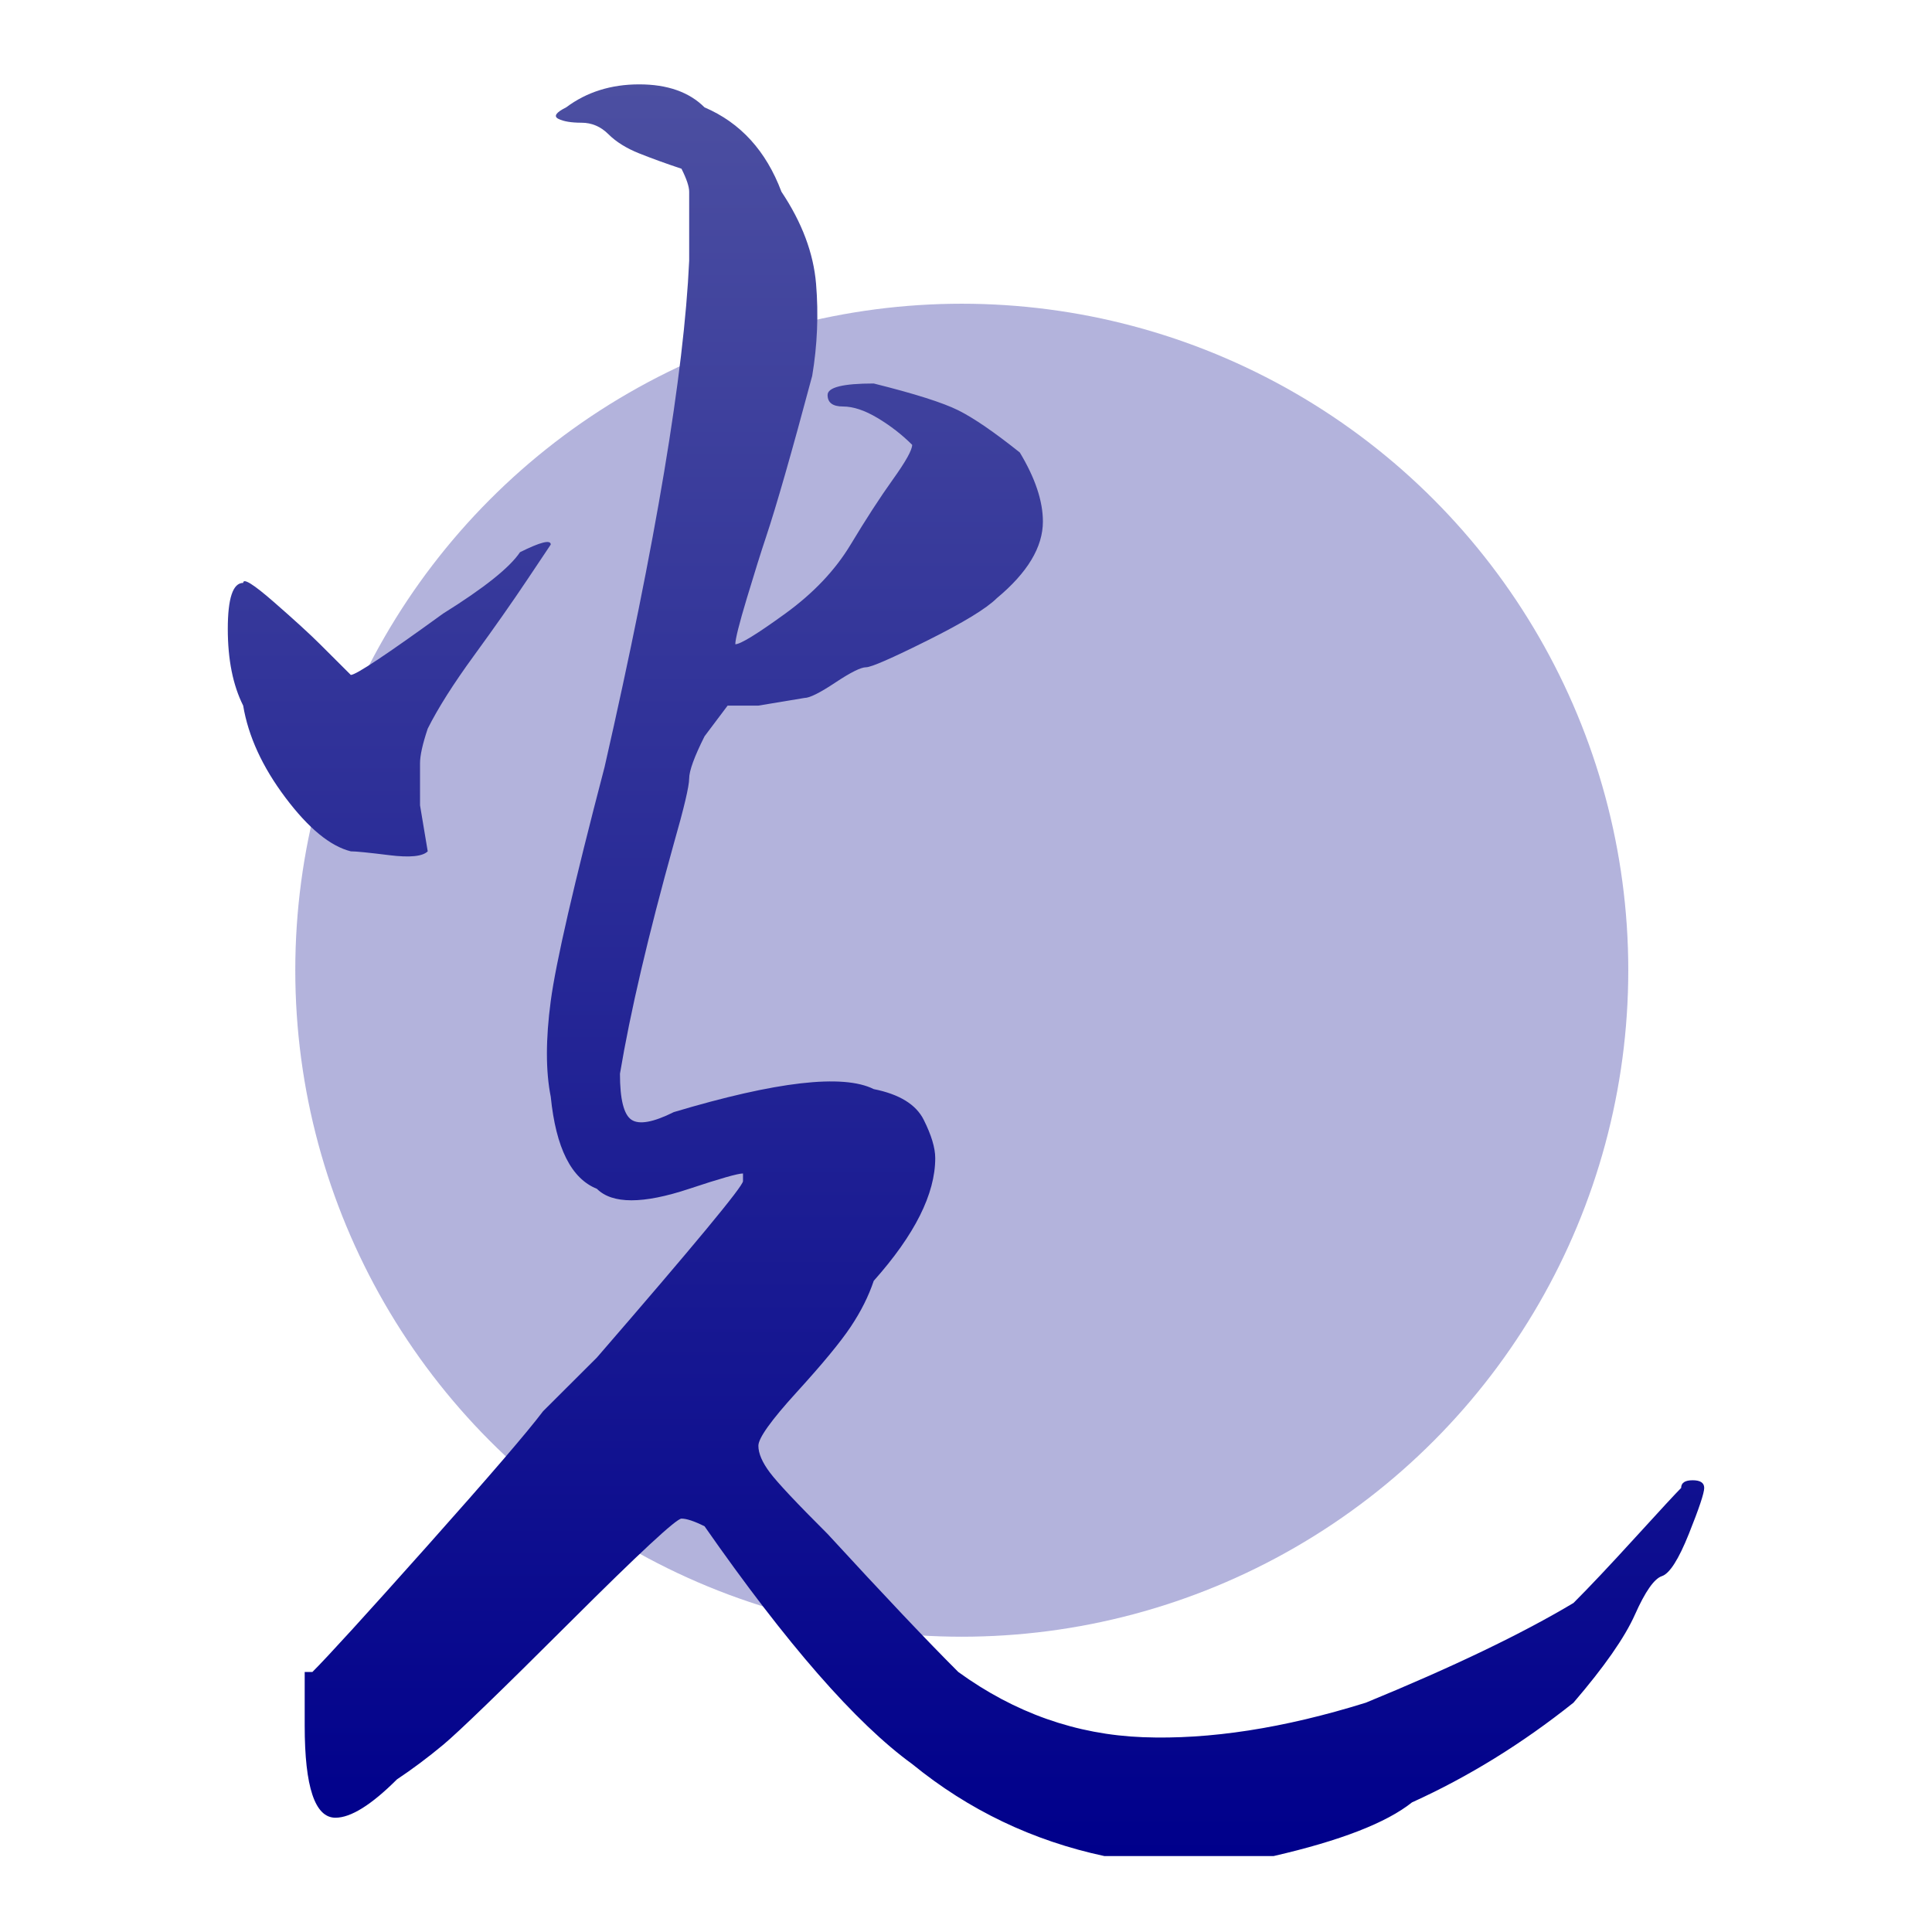 <svg width="229" height="229" viewBox="0 0 229 229" fill="none" xmlns="http://www.w3.org/2000/svg">
<circle cx="114" cy="115" r="79" fill="#00008B" fill-opacity="0.3"/>
<path d="M61.635 65.454C64.066 64.242 65.281 63.939 65.281 64.545C65.281 64.545 64.37 65.909 62.547 68.636C60.724 71.364 58.597 74.394 56.167 77.727C53.736 81.061 51.913 83.939 50.698 86.364C50.09 88.182 49.786 89.546 49.786 90.454C49.786 91.364 49.786 93.03 49.786 95.454C50.394 99.091 50.698 100.909 50.698 100.909C50.09 101.515 48.571 101.667 46.141 101.364C43.71 101.061 42.191 100.909 41.583 100.909C39.153 100.303 36.57 98.182 33.836 94.546C31.102 90.909 29.431 87.273 28.823 83.636C27.608 81.212 27 78.182 27 74.546C27 70.909 27.608 69.091 28.823 69.091C28.823 68.485 30.038 69.242 32.469 71.364C34.899 73.485 36.722 75.151 37.938 76.364C40.368 78.788 41.583 80 41.583 80C42.191 80 45.837 77.576 52.521 72.727C57.382 69.697 60.42 67.273 61.635 65.454ZM67.104 12.727C69.535 10.909 72.421 10 75.763 10C79.105 10 81.688 10.909 83.51 12.727C87.764 14.546 90.802 17.879 92.625 22.727C95.056 26.364 96.423 30 96.727 33.636C97.03 37.273 96.879 40.909 96.271 44.545C93.84 53.636 92.017 60 90.802 63.636C90.194 65.454 89.435 67.879 88.523 70.909C87.612 73.939 87.156 75.758 87.156 76.364C87.764 76.364 89.739 75.151 93.081 72.727C96.423 70.303 99.005 67.576 100.828 64.545C102.651 61.515 104.322 58.939 105.841 56.818C107.36 54.697 108.12 53.333 108.12 52.727C106.905 51.515 105.537 50.455 104.018 49.545C102.499 48.636 101.132 48.182 99.917 48.182C98.701 48.182 98.094 47.727 98.094 46.818C98.094 45.909 99.917 45.455 103.563 45.455C108.424 46.667 111.766 47.727 113.589 48.636C115.411 49.545 117.842 51.212 120.88 53.636C122.703 56.667 123.615 59.394 123.615 61.818C123.615 64.849 121.792 67.879 118.146 70.909C116.931 72.121 114.196 73.788 109.943 75.909C105.689 78.03 103.259 79.091 102.651 79.091C102.043 79.091 100.828 79.697 99.005 80.909C97.182 82.121 95.967 82.727 95.359 82.727L89.891 83.636H86.245L83.51 87.273C82.295 89.697 81.688 91.364 81.688 92.273C81.688 93.182 81.08 95.758 79.865 100C76.826 110.909 74.7 120 73.484 127.273C73.484 130.303 73.94 132.121 74.852 132.727C75.763 133.333 77.434 133.03 79.865 131.818C92.017 128.182 99.917 127.273 103.563 129.091C106.601 129.697 108.576 130.909 109.487 132.727C110.398 134.545 110.854 136.061 110.854 137.273C110.854 141.515 108.424 146.364 103.563 151.818C102.955 153.636 102.043 155.455 100.828 157.273C99.613 159.091 97.486 161.667 94.448 165C91.41 168.333 89.891 170.455 89.891 171.364C89.891 172.273 90.346 173.333 91.258 174.545C92.169 175.758 94.448 178.182 98.094 181.818C104.778 189.091 109.943 194.545 113.589 198.182C120.273 203.03 127.564 205.606 135.464 205.909C143.363 206.212 152.174 204.848 161.896 201.818C172.226 197.576 180.429 193.636 186.505 190C188.328 188.182 190.759 185.606 193.797 182.273C196.835 178.939 198.658 176.97 199.266 176.364C199.266 175.758 199.721 175.455 200.633 175.455C201.544 175.455 202 175.758 202 176.364C202 176.97 201.392 178.788 200.177 181.818C198.962 184.848 197.898 186.515 196.987 186.818C196.076 187.121 195.012 188.636 193.797 191.364C192.582 194.091 190.151 197.576 186.505 201.818C180.429 206.667 174.049 210.606 167.365 213.636C164.326 216.061 158.858 218.182 150.958 220C149.135 220 145.945 220 141.388 220C136.831 220 133.337 220 130.906 220C122.399 218.182 114.804 214.545 108.12 209.091C101.436 204.242 93.233 194.848 83.51 180.909C82.295 180.303 81.384 180 80.776 180C80.168 180 75.763 184.091 67.56 192.273C59.357 200.455 54.344 205.303 52.521 206.818C50.698 208.333 48.875 209.697 47.052 210.909C44.014 213.939 41.583 215.455 39.76 215.455C37.33 215.455 36.115 211.818 36.115 204.545V198.182H37.026C38.849 196.364 43.406 191.364 50.698 183.182C57.99 175 62.547 169.697 64.37 167.273C65.585 166.061 67.712 163.939 70.75 160.909C82.295 147.576 88.068 140.606 88.068 140C88.068 139.394 88.068 139.091 88.068 139.091C87.46 139.091 85.333 139.697 81.688 140.909C76.219 142.727 72.573 142.727 70.75 140.909C67.712 139.697 65.889 136.061 65.281 130C64.674 126.97 64.674 123.182 65.281 118.636C65.889 114.091 68.016 104.848 71.662 90.909C77.738 64.242 81.08 44.242 81.688 30.909C81.688 26.061 81.688 23.333 81.688 22.727C81.688 22.121 81.384 21.212 80.776 20C78.953 19.394 77.282 18.788 75.763 18.182C74.244 17.576 73.029 16.818 72.117 15.909C71.206 15 70.142 14.546 68.927 14.546C67.712 14.546 66.8 14.394 66.193 14.091C65.585 13.788 65.889 13.333 67.104 12.727Z" fill="url(#paint0_linear_17_10)"/>
<defs>
<linearGradient id="paint0_linear_17_10" x1="114.5" y1="220" x2="114.5" y2="10" gradientUnits="userSpaceOnUse">
<stop stop-color="#00008B"/>
<stop offset="1" stop-color="#4C4FA1"/>
</linearGradient>
</defs>
</svg>
